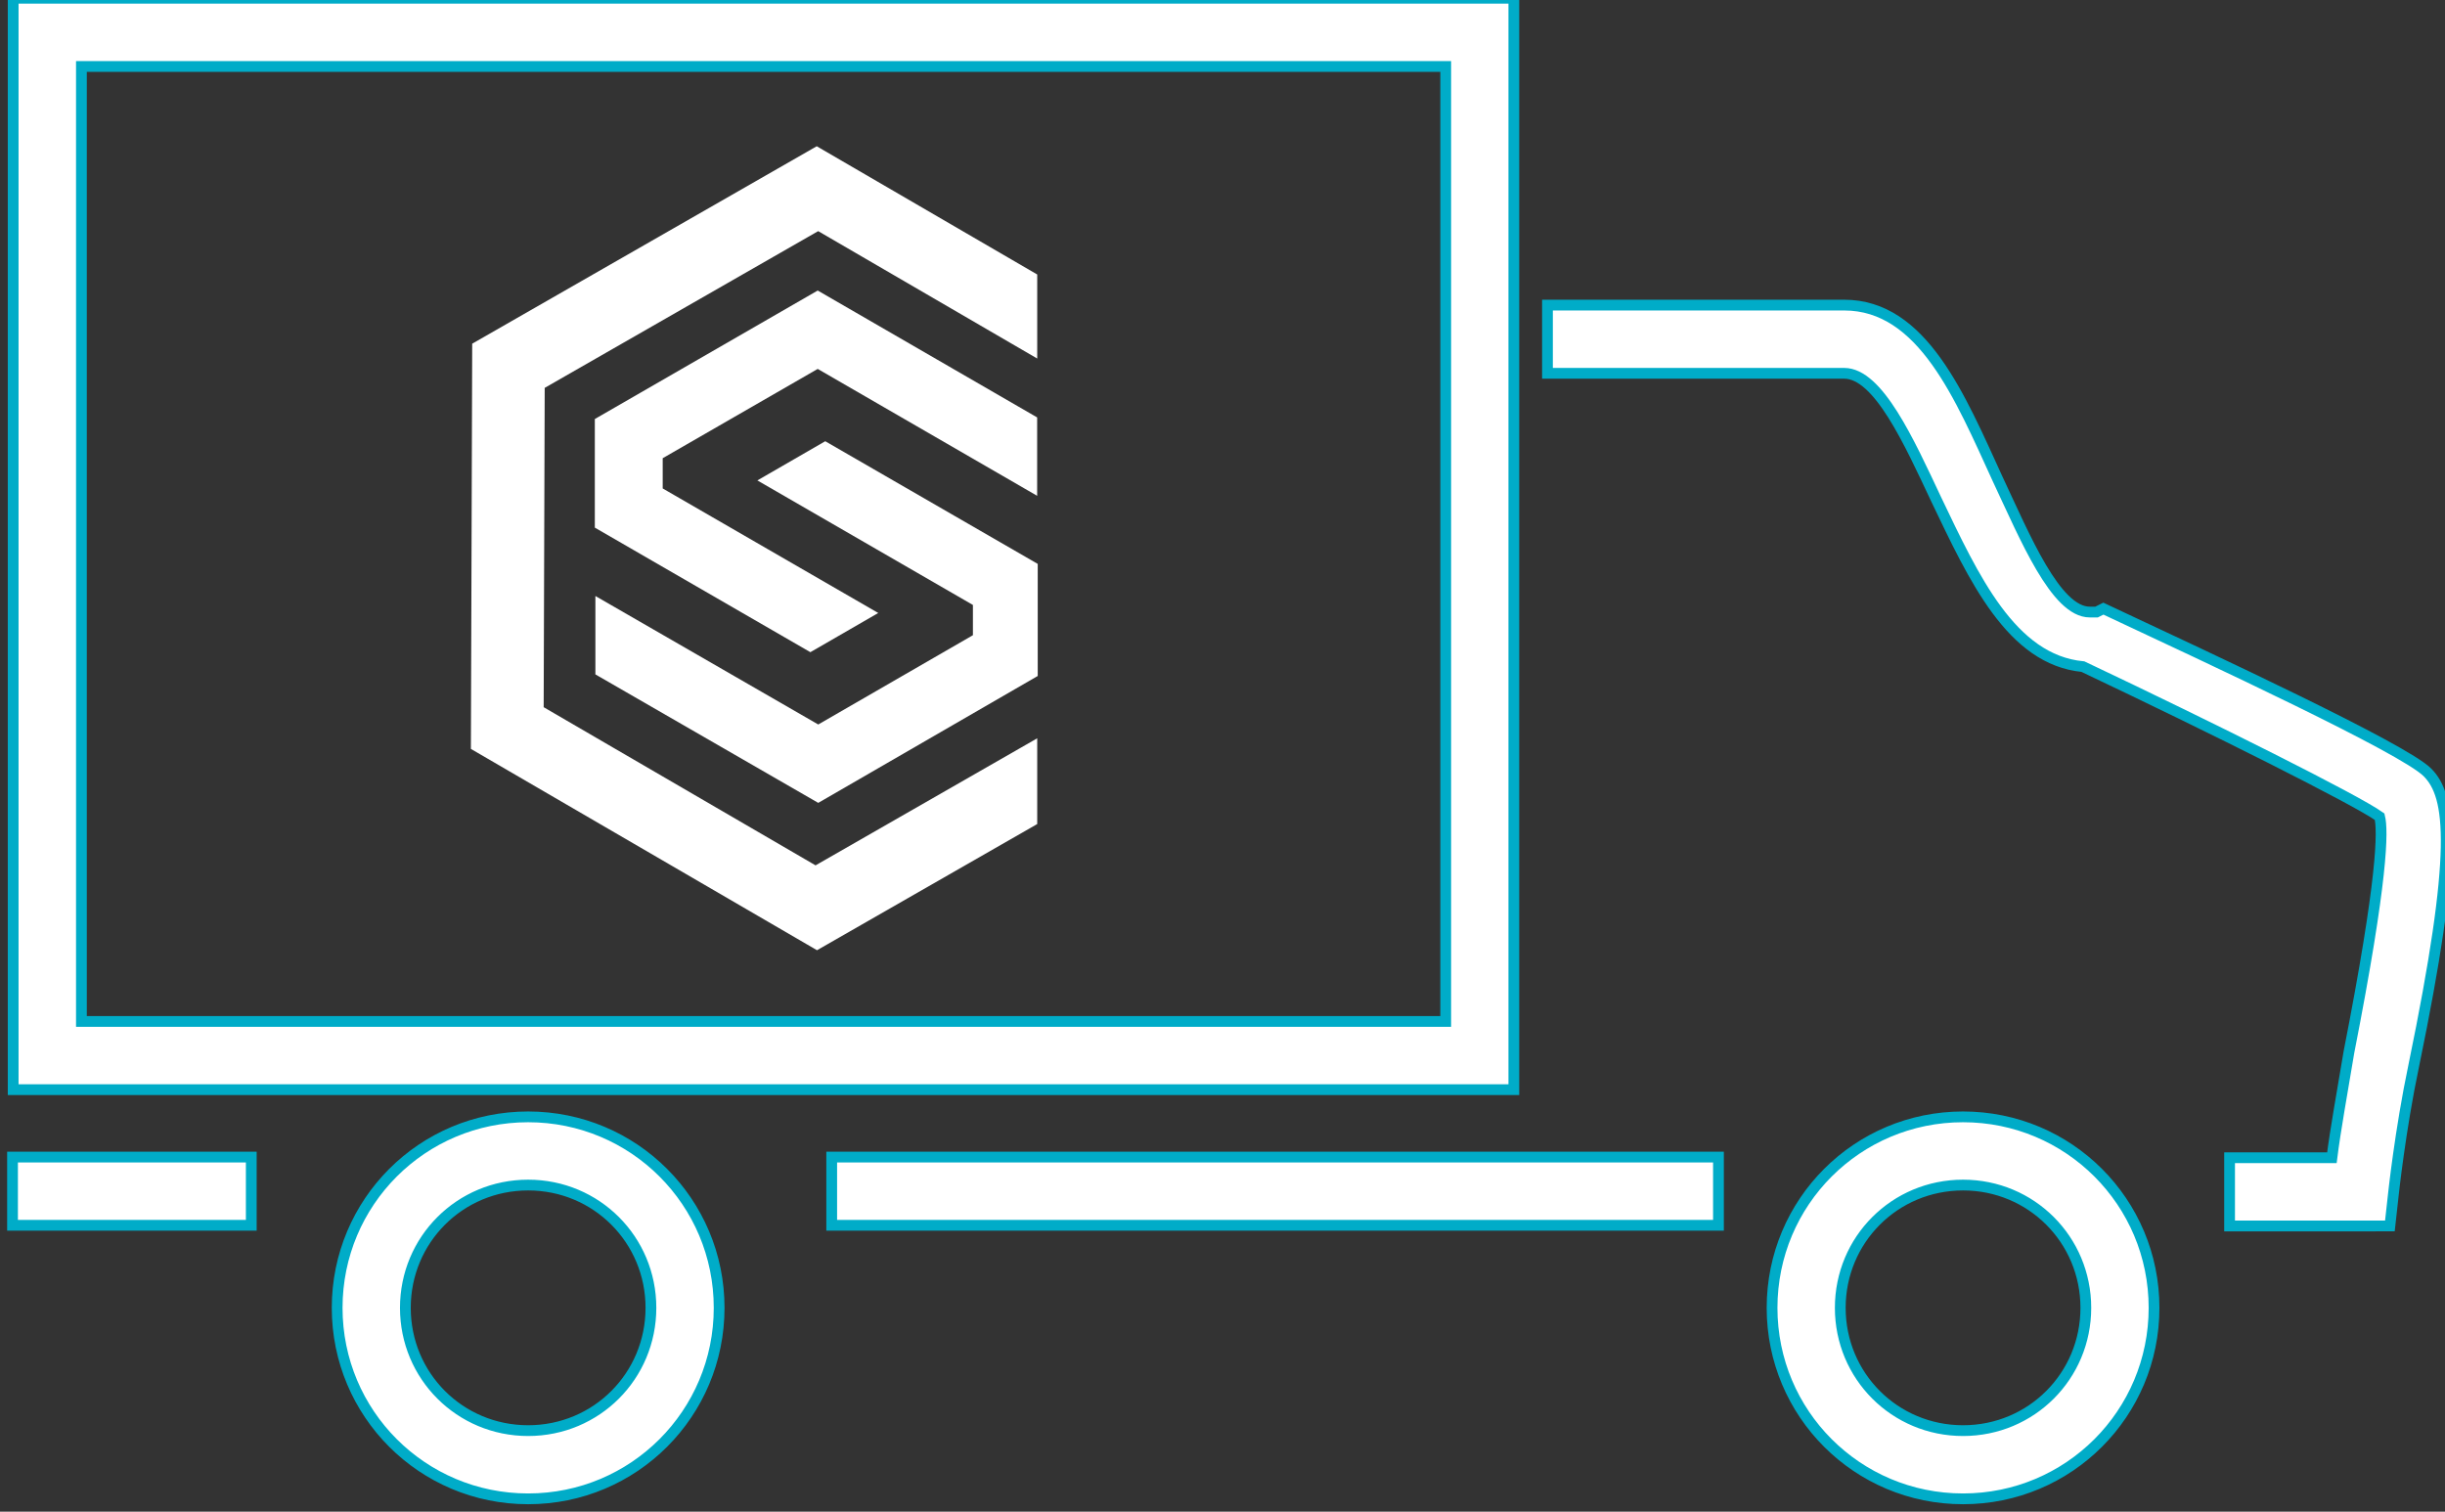 <?xml version="1.0" encoding="UTF-8"?>
<svg xmlns="http://www.w3.org/2000/svg" width="180" height="111.29" version="1.1" viewBox="0 0 47.625 29.445">
  <rect x="0" y="0" width="47.625" height="29.445" fill="#333333" stroke="none"/>
  <defs>
    <clipPath id="clipPath1106">
      <path d="M 0,5669.3 H 5669.3 V 0 H 0 Z"></path>
    </clipPath>
  </defs>
  <g transform="matrix(.692 0 0 .692 75.772 24.163)">
    <g transform="matrix(.303 0 0 -.303 -1068.2 1267.1)">
      <g clip-path="url(#clipPath1106)">
        <path d="m3171.6 4202.2h126.74v88.714h-126.74zm133.07-6.337h-139.41v101.39h139.41z" fill="#fff" stroke="#00acc8" stroke-miterlimit="10"></path>
        <g transform="translate(3213.1,4187)">
          <path d="m0 0c-6.337 0-11.406-5.07-11.406-11.406 0-6.337 5.069-11.406 11.406-11.406s11.406 5.069 11.406 11.406c0 6.336-5.069 11.406-11.406 11.406m0-29.149c-9.822 0-17.743 7.92-17.743 17.743 0 9.822 7.921 17.742 17.743 17.742s17.743-7.92 17.743-17.742c0-9.823-7.921-17.743-17.743-17.743" fill="#fff"></path>
          <path d="m0 0c-6.337 0-11.406-5.07-11.406-11.406 0-6.337 5.069-11.406 11.406-11.406s11.406 5.069 11.406 11.406c0 6.336-5.069 11.406-11.406 11.406zm0-29.149c-9.822 0-17.743 7.92-17.743 17.743 0 9.822 7.921 17.742 17.743 17.742s17.743-7.92 17.743-17.742c0-9.823-7.921-17.743-17.743-17.743z" fill="none" stroke="#00acc8" stroke-miterlimit="10"></path>
        </g>
        <g transform="translate(3346.4,4187)">
          <path d="m0 0c-6.337 0-11.406-5.07-11.406-11.406 0-6.337 5.069-11.406 11.406-11.406s11.406 5.069 11.406 11.406c0 6.336-5.069 11.406-11.406 11.406m0-29.149c-9.822 0-17.743 7.92-17.743 17.743 0 9.822 7.921 17.742 17.743 17.742s17.743-7.92 17.743-17.742c0-9.823-7.921-17.743-17.743-17.743" fill="#fff"></path>
          <path d="m0 0c-6.337 0-11.406-5.07-11.406-11.406 0-6.337 5.069-11.406 11.406-11.406s11.406 5.069 11.406 11.406c0 6.336-5.069 11.406-11.406 11.406zm0-29.149c-9.822 0-17.743 7.92-17.743 17.743 0 9.822 7.921 17.742 17.743 17.742s17.743-7.92 17.743-17.742c0-9.823-7.921-17.743-17.743-17.743z" fill="none" stroke="#00acc8" stroke-miterlimit="10"></path>
        </g>
        <path d="m3165.2 4189.6h22.179v-6.337h-22.179z" fill="#fff" stroke="#00acc8" stroke-miterlimit="10"></path>
        <path d="m3241.3 4189.6h82.378v-6.337h-82.378z" fill="#fff" stroke="#00acc8" stroke-miterlimit="10"></path>
        <g transform="translate(3383.2,4183.2)">
          <path d="m0 0h-12.04v6.337h9.505c0.317 2.535 0.951 6.019 1.585 9.822 3.168 16.158 3.168 20.594 2.851 21.862-2.218 1.583-15.525 8.237-27.565 13.94-6.653 0.634-10.138 8.238-13.624 15.525-2.535 5.387-5.386 11.723-8.555 11.723h-27.564v6.337h27.564c7.288 0 10.773-8.554 14.258-16.159 2.535-5.386 5.387-12.356 8.555-12.356h0.634l0.633 0.317c10.139-4.753 27.882-12.991 30.1-15.209s2.851-7.287-1.268-27.248c-1.267-6.019-1.901-12.039-1.901-12.039l-0.316-2.852z" fill="#fff"></path>
          <path d="m0 0h-12.04v6.337h9.505c0.317 2.535 0.951 6.019 1.585 9.822 3.168 16.158 3.168 20.594 2.851 21.862-2.218 1.583-15.525 8.237-27.565 13.94-6.653 0.634-10.138 8.238-13.624 15.525-2.535 5.387-5.386 11.723-8.555 11.723h-27.564v6.337h27.564c7.288 0 10.773-8.554 14.258-16.159 2.535-5.386 5.387-12.356 8.555-12.356h0.634l0.633 0.317c10.139-4.753 27.882-12.991 30.1-15.209s2.851-7.287-1.268-27.248c-1.267-6.019-1.901-12.039-1.901-12.039l-0.316-2.852z" fill="none" stroke="#00acc8" stroke-miterlimit="10"></path>
        </g>
        <g transform="translate(3240,4270.1)">
          <path d="m0 0-20.706-11.937v-10.089l20.024-11.571 6.306 3.641-20.024 11.57v2.809l14.4 8.295 20.386-11.788v7.281z" fill="#fff"></path>
        </g>
        <g transform="translate(3240.7,4256.1)">
          <path d="m0 0-6.306-3.641 20.024-11.569v-2.809l-14.368-8.295-20.703 11.936v-7.282l20.703-11.936 20.389 11.788v10.412z" fill="#fff"></path>
        </g>
        <g transform="translate(3239.8,4216.7)">
          <path d="m0 0-25.258 14.692 0.096 29.665 25.406 14.56 20.348-11.835v7.807l-20.483 11.913-31.924-18.294-0.082-0.048-0.121-37.548-1e-3 -0.095 32.154-18.702 20.457 11.722v7.965z" fill="#fff"></path>
        </g>
      </g>
    </g>
  </g>
</svg>
